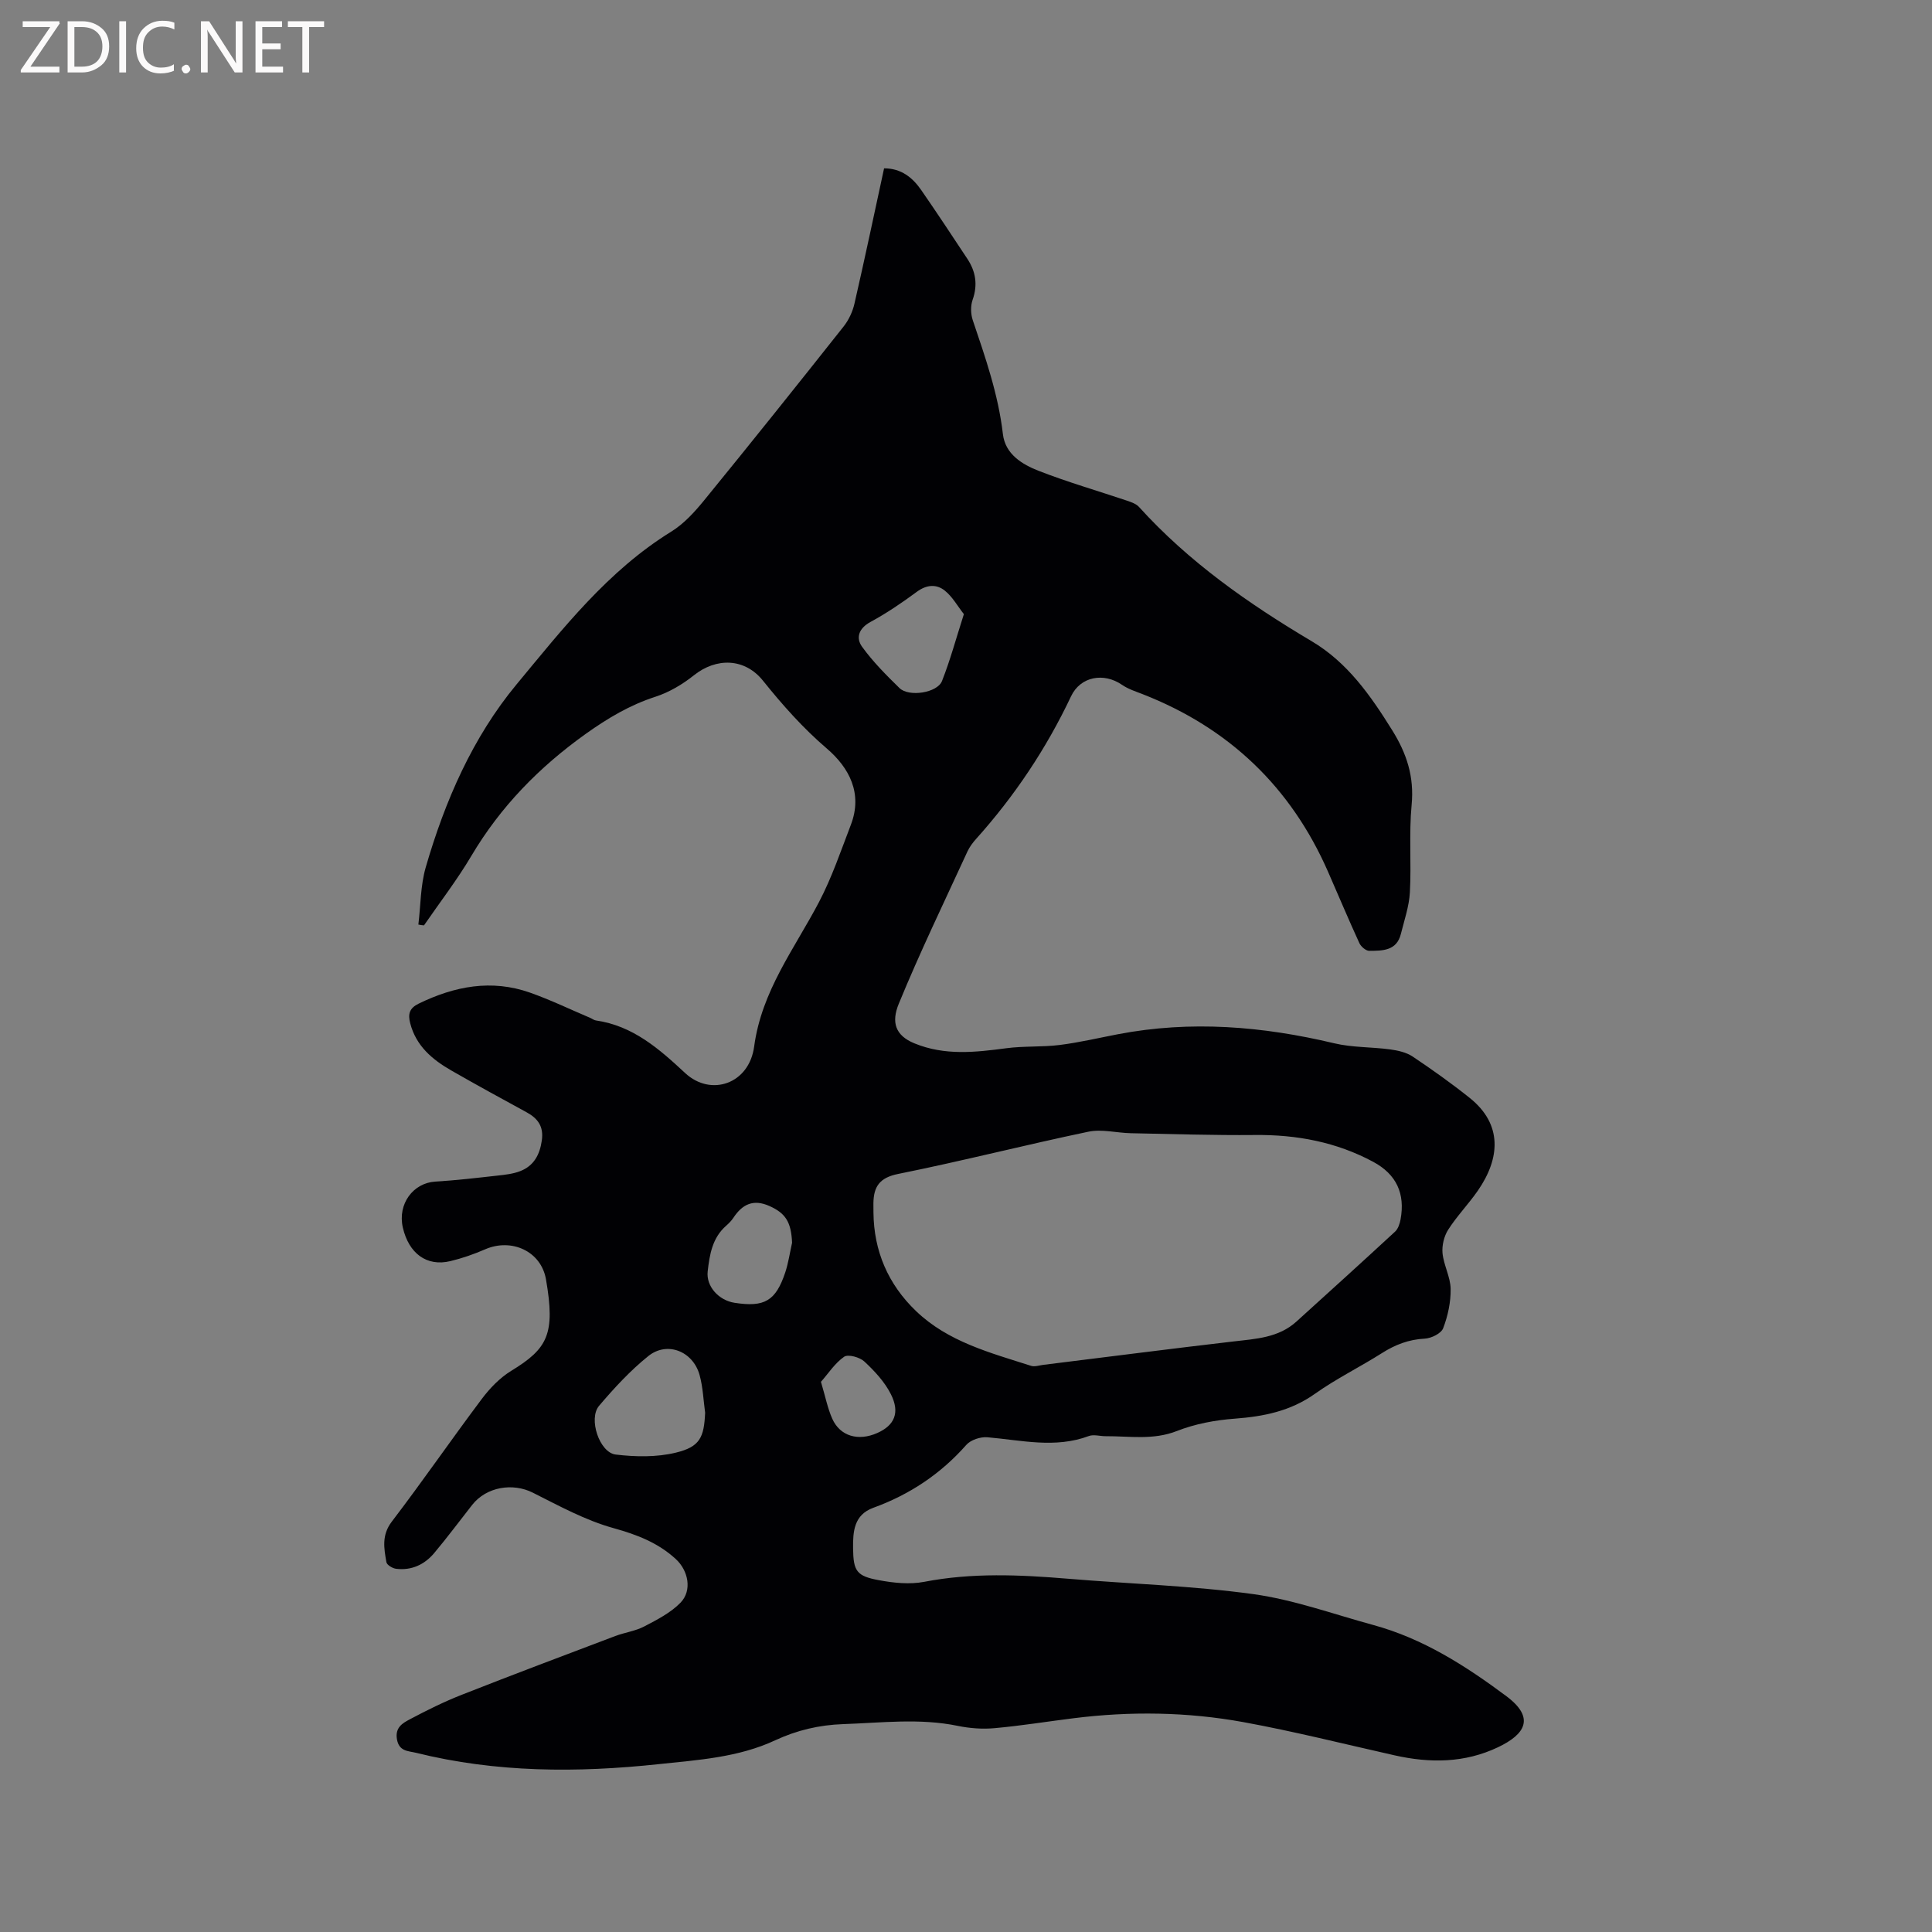 <svg enable-background="new 0 0 400 400" viewBox="0 0 400 400" xmlns="http://www.w3.org/2000/svg"><rect x="0" y="0" width="400" height="400" fill="#808080" stroke="none"/><path d="m86.62 191.42c.48-3.95.43-8.06 1.52-11.84 3.98-13.74 9.71-26.92 18.82-37.9 9.55-11.51 18.88-23.5 31.98-31.59 2.63-1.62 4.87-4.08 6.85-6.51 9.72-11.91 19.32-23.92 28.86-35.97 1.07-1.35 1.88-3.08 2.26-4.76 2.13-9.28 4.09-18.59 6.13-28 3.57.01 5.89 1.91 7.69 4.5 3.25 4.7 6.41 9.48 9.56 14.25 1.73 2.62 2.17 5.38 1.08 8.47-.44 1.26-.4 2.94.03 4.22 2.61 7.72 5.29 15.39 6.24 23.58.48 4.15 3.97 6.28 7.42 7.62 5.99 2.33 12.18 4.12 18.28 6.17.87.3 1.88.64 2.47 1.29 10.29 11.37 22.66 20.03 35.75 27.8 7.43 4.41 12.19 11.23 16.67 18.42 3.04 4.87 4.59 9.67 4.03 15.49-.57 5.99-.03 12.08-.36 18.1-.16 2.89-1.15 5.74-1.86 8.59-.87 3.54-3.83 3.49-6.56 3.51-.69 0-1.71-.88-2.04-1.6-2.24-4.89-4.33-9.86-6.49-14.79-7.7-17.55-20.52-29.76-38.35-36.74-1.47-.57-3.03-1.07-4.31-1.95-3.77-2.6-8.6-1.73-10.54 2.38-5.11 10.81-11.67 20.62-19.64 29.51-.7.78-1.36 1.65-1.8 2.6-4.82 10.48-9.85 20.88-14.23 31.55-1.56 3.8-.76 6.55 3.23 8.19 6.31 2.59 12.63 1.86 19.08 1.01 3.64-.48 7.37-.21 11.01-.67 4.06-.51 8.07-1.46 12.09-2.23 15.06-2.88 29.92-1.65 44.74 1.88 3.75.89 7.74.75 11.6 1.27 1.6.22 3.35.61 4.65 1.48 4.05 2.71 8.03 5.54 11.83 8.58 6.78 5.43 6.31 12.46 1.67 19.17-1.93 2.79-4.33 5.25-6.15 8.1-.86 1.34-1.32 3.28-1.17 4.87.25 2.5 1.64 4.92 1.68 7.39.04 2.72-.57 5.58-1.55 8.14-.41 1.08-2.45 2.08-3.81 2.15-3.31.17-6.12 1.25-8.87 3-4.56 2.89-9.46 5.29-13.85 8.41-5.07 3.6-10.62 4.71-16.63 5.16-4.05.3-8.22 1.08-11.98 2.56-4.93 1.93-9.8 1.04-14.73 1.07-1.16.01-2.46-.41-3.47-.04-7.01 2.62-14 .86-21.03.26-1.42-.12-3.44.54-4.35 1.57-5.32 6.03-11.74 10.3-19.26 13.03-4.02 1.46-4.23 4.93-4.19 8.4.06 4.71.71 5.74 5.34 6.59 3.06.57 6.38.92 9.39.34 9.92-1.92 19.82-1.47 29.77-.64 12.78 1.07 25.64 1.44 38.32 3.18 8.42 1.16 16.59 4.14 24.85 6.39 10.3 2.8 19.11 8.43 27.57 14.73 6.02 4.49 3.93 7.9-1.7 10.58-6.9 3.29-14.11 3.33-21.44 1.68-10.43-2.34-20.81-4.96-31.32-6.88-11.61-2.11-23.37-2.27-35.11-.8-5.47.68-10.91 1.57-16.4 2.06-2.49.23-5.11.03-7.56-.47-7.91-1.64-15.81-.64-23.74-.37-4.97.17-9.6 1.26-14.07 3.34-7.65 3.57-15.97 4.08-24.16 4.95-16.84 1.8-33.64 1.77-50.22-2.35-1.63-.4-3.53-.26-3.96-2.82-.41-2.46 1.21-3.34 2.68-4.12 3.51-1.87 7.11-3.65 10.81-5.1 10.53-4.15 21.13-8.13 31.72-12.14 1.97-.74 4.15-1.02 5.99-1.98 2.66-1.39 5.48-2.83 7.52-4.93 2.44-2.52 1.62-6.64-.99-9.03-3.69-3.38-8.01-5.04-12.86-6.39-5.82-1.61-11.29-4.61-16.74-7.35-4.13-2.08-9.58-1.23-12.54 2.52-2.62 3.33-5.15 6.74-7.87 9.98-2.01 2.4-4.7 3.65-7.89 3.26-.74-.09-1.91-.79-2.01-1.37-.5-2.87-1.02-5.6 1.12-8.4 6.37-8.34 12.32-16.99 18.62-25.38 1.67-2.23 3.75-4.39 6.1-5.83 7.55-4.61 9.17-7.6 7.2-18.94-1.01-5.84-7.13-8.59-12.58-6.23-2.32 1.01-4.75 1.86-7.21 2.45-4.93 1.19-8.63-1.62-9.85-6.96-1.12-4.91 2.18-9.22 6.68-9.5 4.33-.26 8.65-.77 12.96-1.25 1.56-.17 3.19-.35 4.64-.91 2.83-1.09 4.07-3.37 4.5-6.37.41-2.9-.83-4.56-3.18-5.84-5.21-2.84-10.41-5.68-15.55-8.63-3.94-2.26-7.3-5.07-8.52-9.78-.5-1.93-.17-3.13 1.76-4.07 7.43-3.62 15.08-5.09 23.06-2.27 4.25 1.5 8.32 3.47 12.47 5.23.39.17.75.47 1.15.52 7.67 1.11 13.06 5.85 18.49 10.9 5.3 4.93 13.24 2.28 14.28-5.5 1.55-11.51 8.31-20.19 13.4-29.86 2.68-5.1 4.55-10.64 6.62-16.04 2.5-6.52-.35-11.83-4.98-15.8-4.96-4.25-9.17-9.01-13.22-14.05-3.78-4.7-9.65-4.82-14.32-1.09-2.34 1.87-5.1 3.5-7.93 4.42-5.32 1.72-9.89 4.45-14.44 7.69-9.63 6.88-17.63 15.05-23.68 25.26-2.95 4.98-6.52 9.61-9.81 14.39-.39-.02-.77-.1-1.16-.17zm94.22 59.59c.07 8.03 3.05 14.9 8.8 20.42 6.65 6.39 15.38 8.64 23.83 11.35.74.24 1.67-.09 2.51-.2 13.14-1.62 26.27-3.32 39.42-4.85 4.64-.54 9.32-.76 13.02-4.12 6.82-6.18 13.65-12.36 20.41-18.61.63-.58.97-1.63 1.14-2.52.98-5.33-.83-9.34-5.67-11.94-7.63-4.1-15.84-5.64-24.49-5.55-8.55.08-17.11-.2-25.67-.37-2.95-.06-6.02-.9-8.81-.31-13.16 2.75-26.19 6.09-39.37 8.74-3.89.78-5.07 2.64-5.13 6.05 0 .64.01 1.27.01 1.91zm-34.85 41.48c-.36-2.61-.45-5.29-1.15-7.81-1.36-4.92-6.7-7.05-10.6-3.93-3.75 3.01-7.08 6.63-10.21 10.31-2.26 2.65.07 9.69 3.45 10.09 4.09.49 8.47.57 12.42-.39 5.02-1.21 5.86-3.14 6.09-8.27zm53.57-165.34c-1.32-1.68-2.37-3.61-3.95-4.87-1.75-1.4-3.78-1.24-5.81.26-3.06 2.26-6.24 4.42-9.58 6.23-2.44 1.33-3.06 3.3-1.74 5.13 2.24 3.1 4.99 5.86 7.74 8.55 1.95 1.91 7.84 1.01 8.81-1.45 1.7-4.3 2.91-8.8 4.53-13.85zm-35.57 130.15c-.18-4.32-1.37-6.12-4.67-7.6-3.35-1.5-5.62-.38-7.48 2.43-.4.61-.94 1.15-1.49 1.64-2.88 2.51-3.44 6.01-3.83 9.45-.36 3.13 2.31 6.01 5.56 6.51 6.2.96 8.52-.37 10.5-6.29.65-1.98.95-4.09 1.41-6.14zm5.98 28.79c.91 3.05 1.37 5.46 2.34 7.64 1.62 3.63 5.39 4.71 9.34 2.95 3.53-1.57 4.73-4.19 2.8-8.02-1.28-2.55-3.37-4.8-5.49-6.77-.95-.89-3.36-1.56-4.19-.99-1.91 1.32-3.27 3.46-4.8 5.19z" fill="#010104"/><g fill="#fbfafa"><path d="m12.4 4.8-6.1 9h6v1.2h-8v-.5l6.1-8.9h-5.7v-1.2h7.6v.4z"/><path d="m14 15v-10.6h3c1.6 0 2.9.5 4 1.4s1.6 2.2 1.6 3.8-.5 3-1.6 3.9-2.4 1.5-4 1.5zm1.4-9.4v8.2h1.6c1.3 0 2.4-.4 3.1-1.1s1.1-1.8 1.1-3.1-.4-2.3-1.2-3-1.8-1-3.1-1z"/><path d="m26.1 4.4v10.6h-1.4v-10.6z"/><path d="m36.1 14.6c-.8.4-1.8.6-2.9.6-1.5 0-2.7-.5-3.6-1.4s-1.4-2.2-1.4-3.8c0-1.7.5-3.1 1.5-4.1s2.3-1.6 3.9-1.6c1 0 1.8.1 2.5.4v1.4c-.8-.4-1.6-.6-2.5-.6-1.2 0-2.1.4-2.9 1.2s-1.1 1.8-1.1 3.2c0 1.3.3 2.3 1 3s1.6 1.1 2.7 1.1c1 0 2-.2 2.7-.7v1.3z"/><path d="m37.6 14.3c0-.2.1-.5.3-.6s.4-.3.6-.3c.3 0 .5.1.6.3s.3.4.3.6-.1.4-.3.6-.4.3-.6.3c-.3 0-.5-.1-.6-.3s-.3-.4-.3-.6z"/><path d="m50.2 15h-1.6l-5.3-8.2c-.2-.2-.3-.5-.4-.7 0 .2.1.7.1 1.5v7.4h-1.4v-10.6h1.7l5.2 8.1c.2.4.4.6.4.7 0-.3-.1-.8-.1-1.5v-7.3h1.4z"/><path d="m58.6 15h-5.7v-10.6h5.5v1.2h-4.1v3.4h3.8v1.2h-3.8v3.6h4.3z"/><path d="m67.1 5.6h-3.1v9.4h-1.4v-9.4h-3v-1.2h7.5z"/></g></svg>